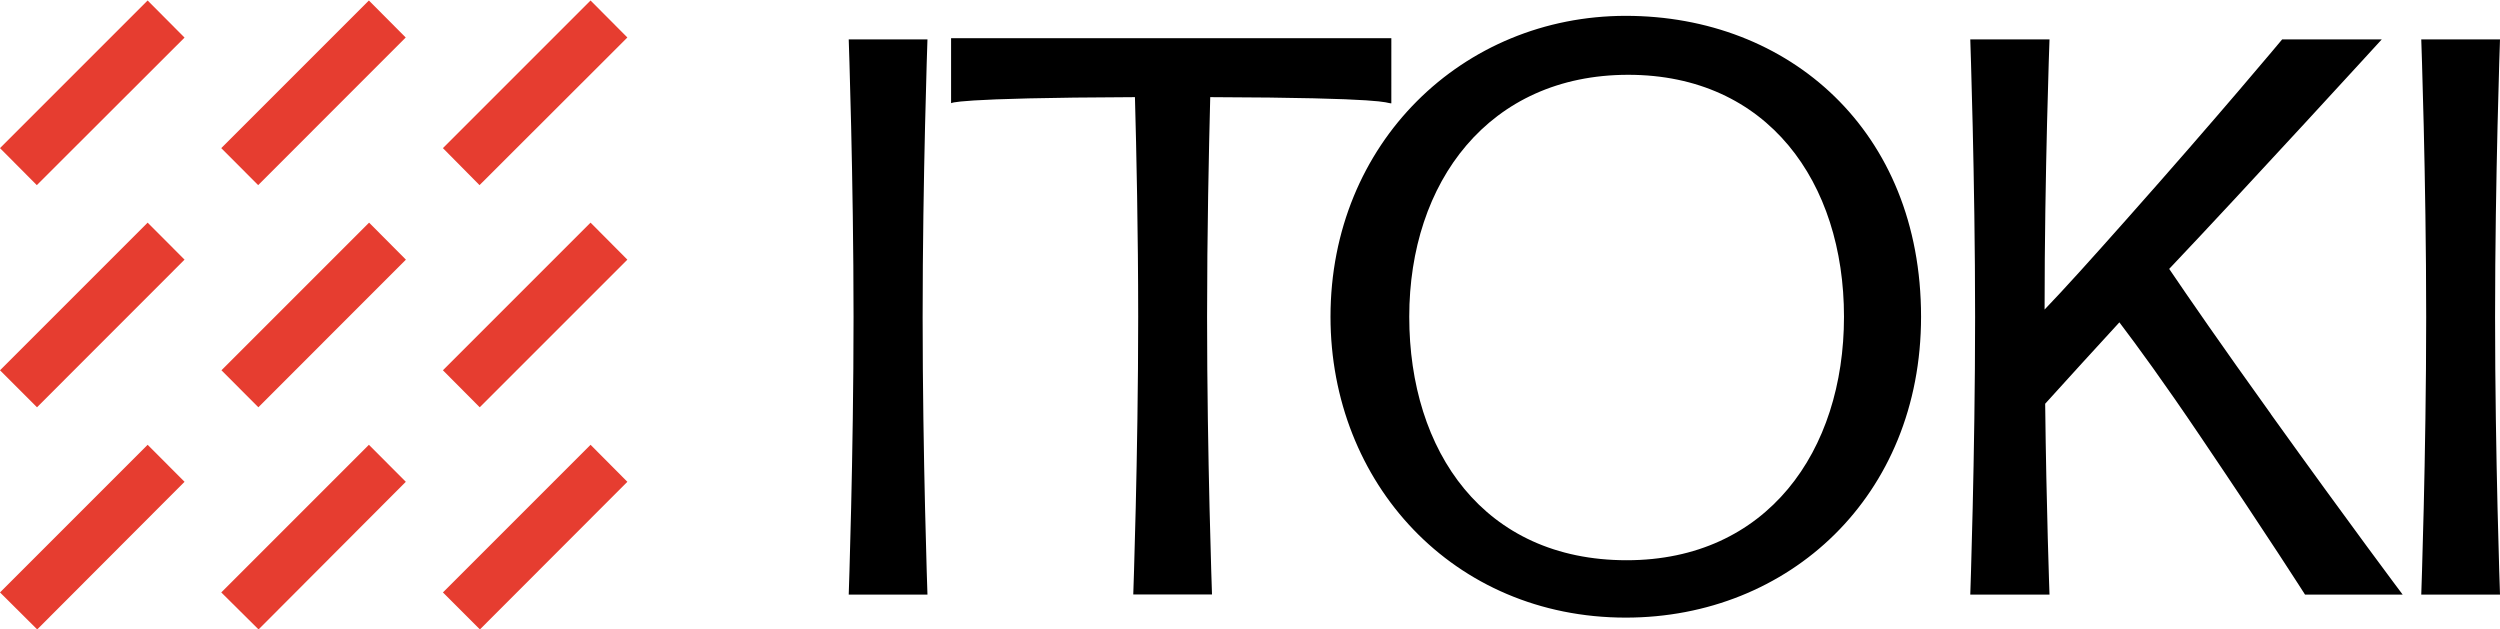 <svg id="Layer_1" data-name="Layer 1" xmlns="http://www.w3.org/2000/svg" viewBox="0 0 254 63.95"><defs><style>.cls-1,.cls-2{fill-rule:evenodd;}.cls-2{fill:#e63d30;}</style></defs><title>logo_itoki</title><path id="type" class="cls-1" d="M256.5,40.52c0,14.1.5,28.2.5,28.2H249s.5-14.1.5-28.2-.5-28.21-.5-28.21H257s-.5,14.11-.5,28.21m-159.76,0c0,14.1.49,28.2.49,28.2h-8s.49-14.1.49-28.2-.49-28.21-.49-28.21h8s-.49,14.11-.49,28.21m137,9.88c-5.09-7.09-8.4-11.89-10.35-14.77,8-8.44,21.6-23.32,21.6-23.32H234.87S228.35,20.14,219,30.66c-3.55,4-6.25,7-8.27,9.1,0-13.84.5-27.45.5-27.45h-8.05s.49,14.11.49,28.21-.49,28.2-.49,28.2h8.05s-.32-8.77-.44-19.39c2.31-2.56,5.08-5.59,7.54-8.27,1.79,2.36,4.46,6,8.33,11.74,7,10.36,10.53,15.92,10.53,15.92h9.92s-5.17-6.87-13.38-18.32M168.27,65.23c-14.52,0-22.09-11.07-22.09-24.74s8.08-24.58,22.25-24.58,21.92,10.91,21.92,24.58-7.82,24.74-22.08,24.74m-.09-55.31c-16.57,0-30,12.92-30,30.57,0,16.89,12.46,30.57,30,30.57,16.57,0,30-12.33,30-30.57,0-18.91-13.43-30.57-30-30.57m-23.82,8.89V12.19H99.63V18.8s0-.55,18.68-.62c.15,5.41.33,13.87.33,22.33,0,14.1-.5,28.2-.5,28.2h8s-.5-14.1-.5-28.2c0-8.46.18-16.92.32-22.33,18.27.06,17.77.59,18.35.63" transform="translate(-3 -8.31)"/><path id="mark" class="cls-2" d="M51.72,27.12,48,23.36l15-15,3.74,3.76Zm-22.49,0-3.75-3.76,15-15,3.74,3.76Zm-22.49,0L3,23.36l15-15,3.75,3.77Zm45,22.57L48,45.93l15-15,3.74,3.76Zm-22.49,0-3.75-3.76,15-15,3.74,3.76Zm-22.49,0L3,45.93l15-15,3.75,3.76Zm45,22.57L48,68.5l15-15,3.74,3.76Zm-22.49,0L25.48,68.5l15-15,3.75,3.76Zm-22.49,0L3,68.5l15-15,3.75,3.76Z" transform="translate(-3 -8.31)"/></svg>